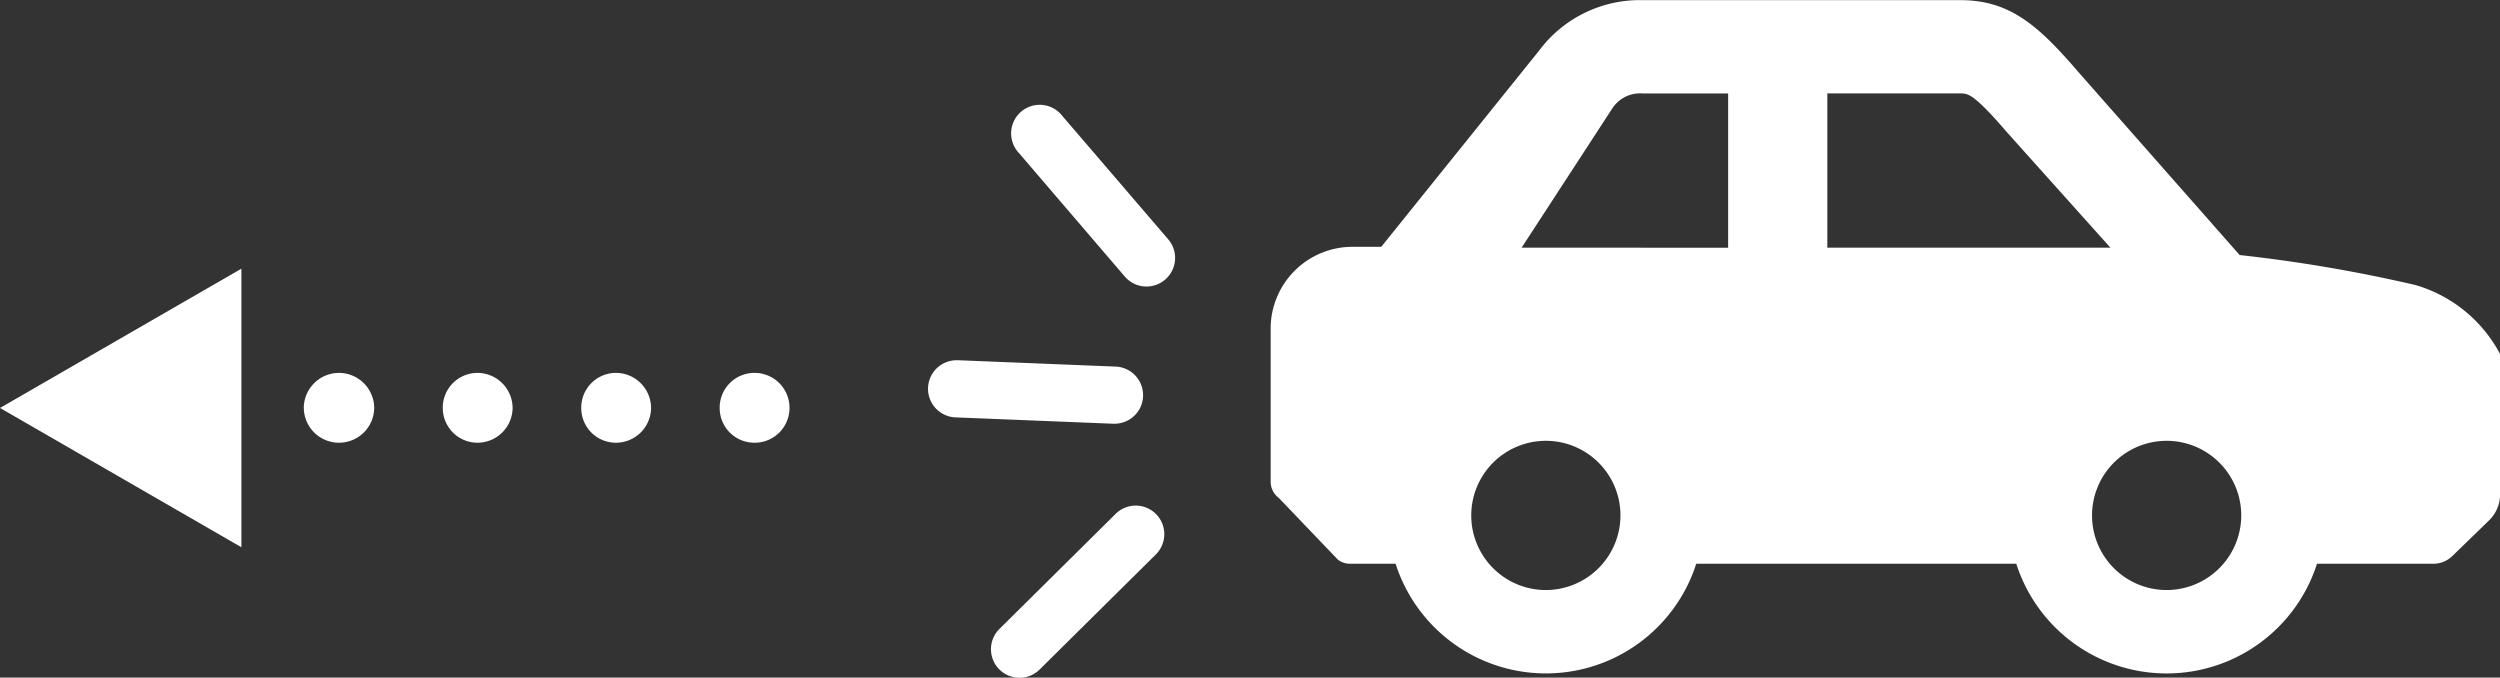 <svg xmlns="http://www.w3.org/2000/svg" width="70" height="18.973"><rect width="100%" height="100%" fill="#333333" stroke="none"/><g data-name="グループ 11917"><path data-name="パス 43828" d="M67.632 7.981a41.941 41.941 0 00-4.922-.84l-4.527-5.137c-1.113-1.293-1.909-2-3.294-2H46a3.518 3.518 0 00-2.9 1.407l-4.425 5.5h-.814a2.292 2.292 0 00-2.282 2.22v4.359a.562.562 0 00.227.451l1.657 1.732a.567.567 0 00.338.112h1.276a4.42 4.42 0 008.418 0h8.961a4.421 4.421 0 008.42 0h3.259a.758.758 0 00.53-.216l1.031-1a1.013 1.013 0 00.306-.725V9.913a3.92 3.92 0 00-2.37-1.932zm-24.349 8.54a2.089 2.089 0 112.09-2.09 2.092 2.092 0 01-2.09 2.09zm-.678-9.586l2.536-3.894A.929.929 0 0146 2.617h2.388v4.319zm8.56 0V2.616h3.723c.216 0 .371 0 1.312 1.093l2.892 3.226zm9.5 9.586a2.089 2.089 0 112.09-2.09 2.092 2.092 0 01-2.091 2.09z" fill="#fff"/><g data-name="グループ 11914"><path data-name="パス 43829" d="M20.151 11.427a.973.973 0 01.969-.986.977.977 0 01.986.986.973.973 0 01-.986.969.97.97 0 01-.969-.969zm-3.876 0a.972.972 0 01.969-.986.987.987 0 01.986.986.984.984 0 01-.986.969.969.969 0 01-.969-.969zm-3.878 0a.974.974 0 01.969-.986.988.988 0 01.987.986.984.984 0 01-.987.969.971.971 0 01-.968-.969zm-3.891 0a.988.988 0 01.986-.986.989.989 0 01.986.986.985.985 0 01-.986.969.984.984 0 01-.985-.969zm-3.876 0a.986.986 0 01.986-.986.973.973 0 01.969.986.97.97 0 01-.969.969.983.983 0 01-.985-.969z" fill="#fff"/><g data-name="グループ 11913"><path data-name="パス 43830" d="M6.759 15.323L0 11.423l6.759-3.9z" fill="#fff"/></g></g><g data-name="グループ 11916" fill="#fff"><path data-name="パス 43831" d="M31.19 11.864h-.032l-4.389-.177a.8.8 0 01.032-1.6h.033l4.389.177a.8.8 0 01-.033 1.6z"/><g data-name="グループ 11915"><path data-name="パス 43832" d="M32.101 8.023a.8.8 0 01-.606-.279l-2.967-3.462a.8.8 0 111.213-1.041l2.969 3.46a.8.8 0 01-.608 1.321z"/><path data-name="パス 43833" d="M28.546 18.978a.8.8 0 01-.563-1.367l3.24-3.208a.8.8 0 111.126 1.136l-3.24 3.208a.8.8 0 01-.563.231z"/></g></g></g></svg>